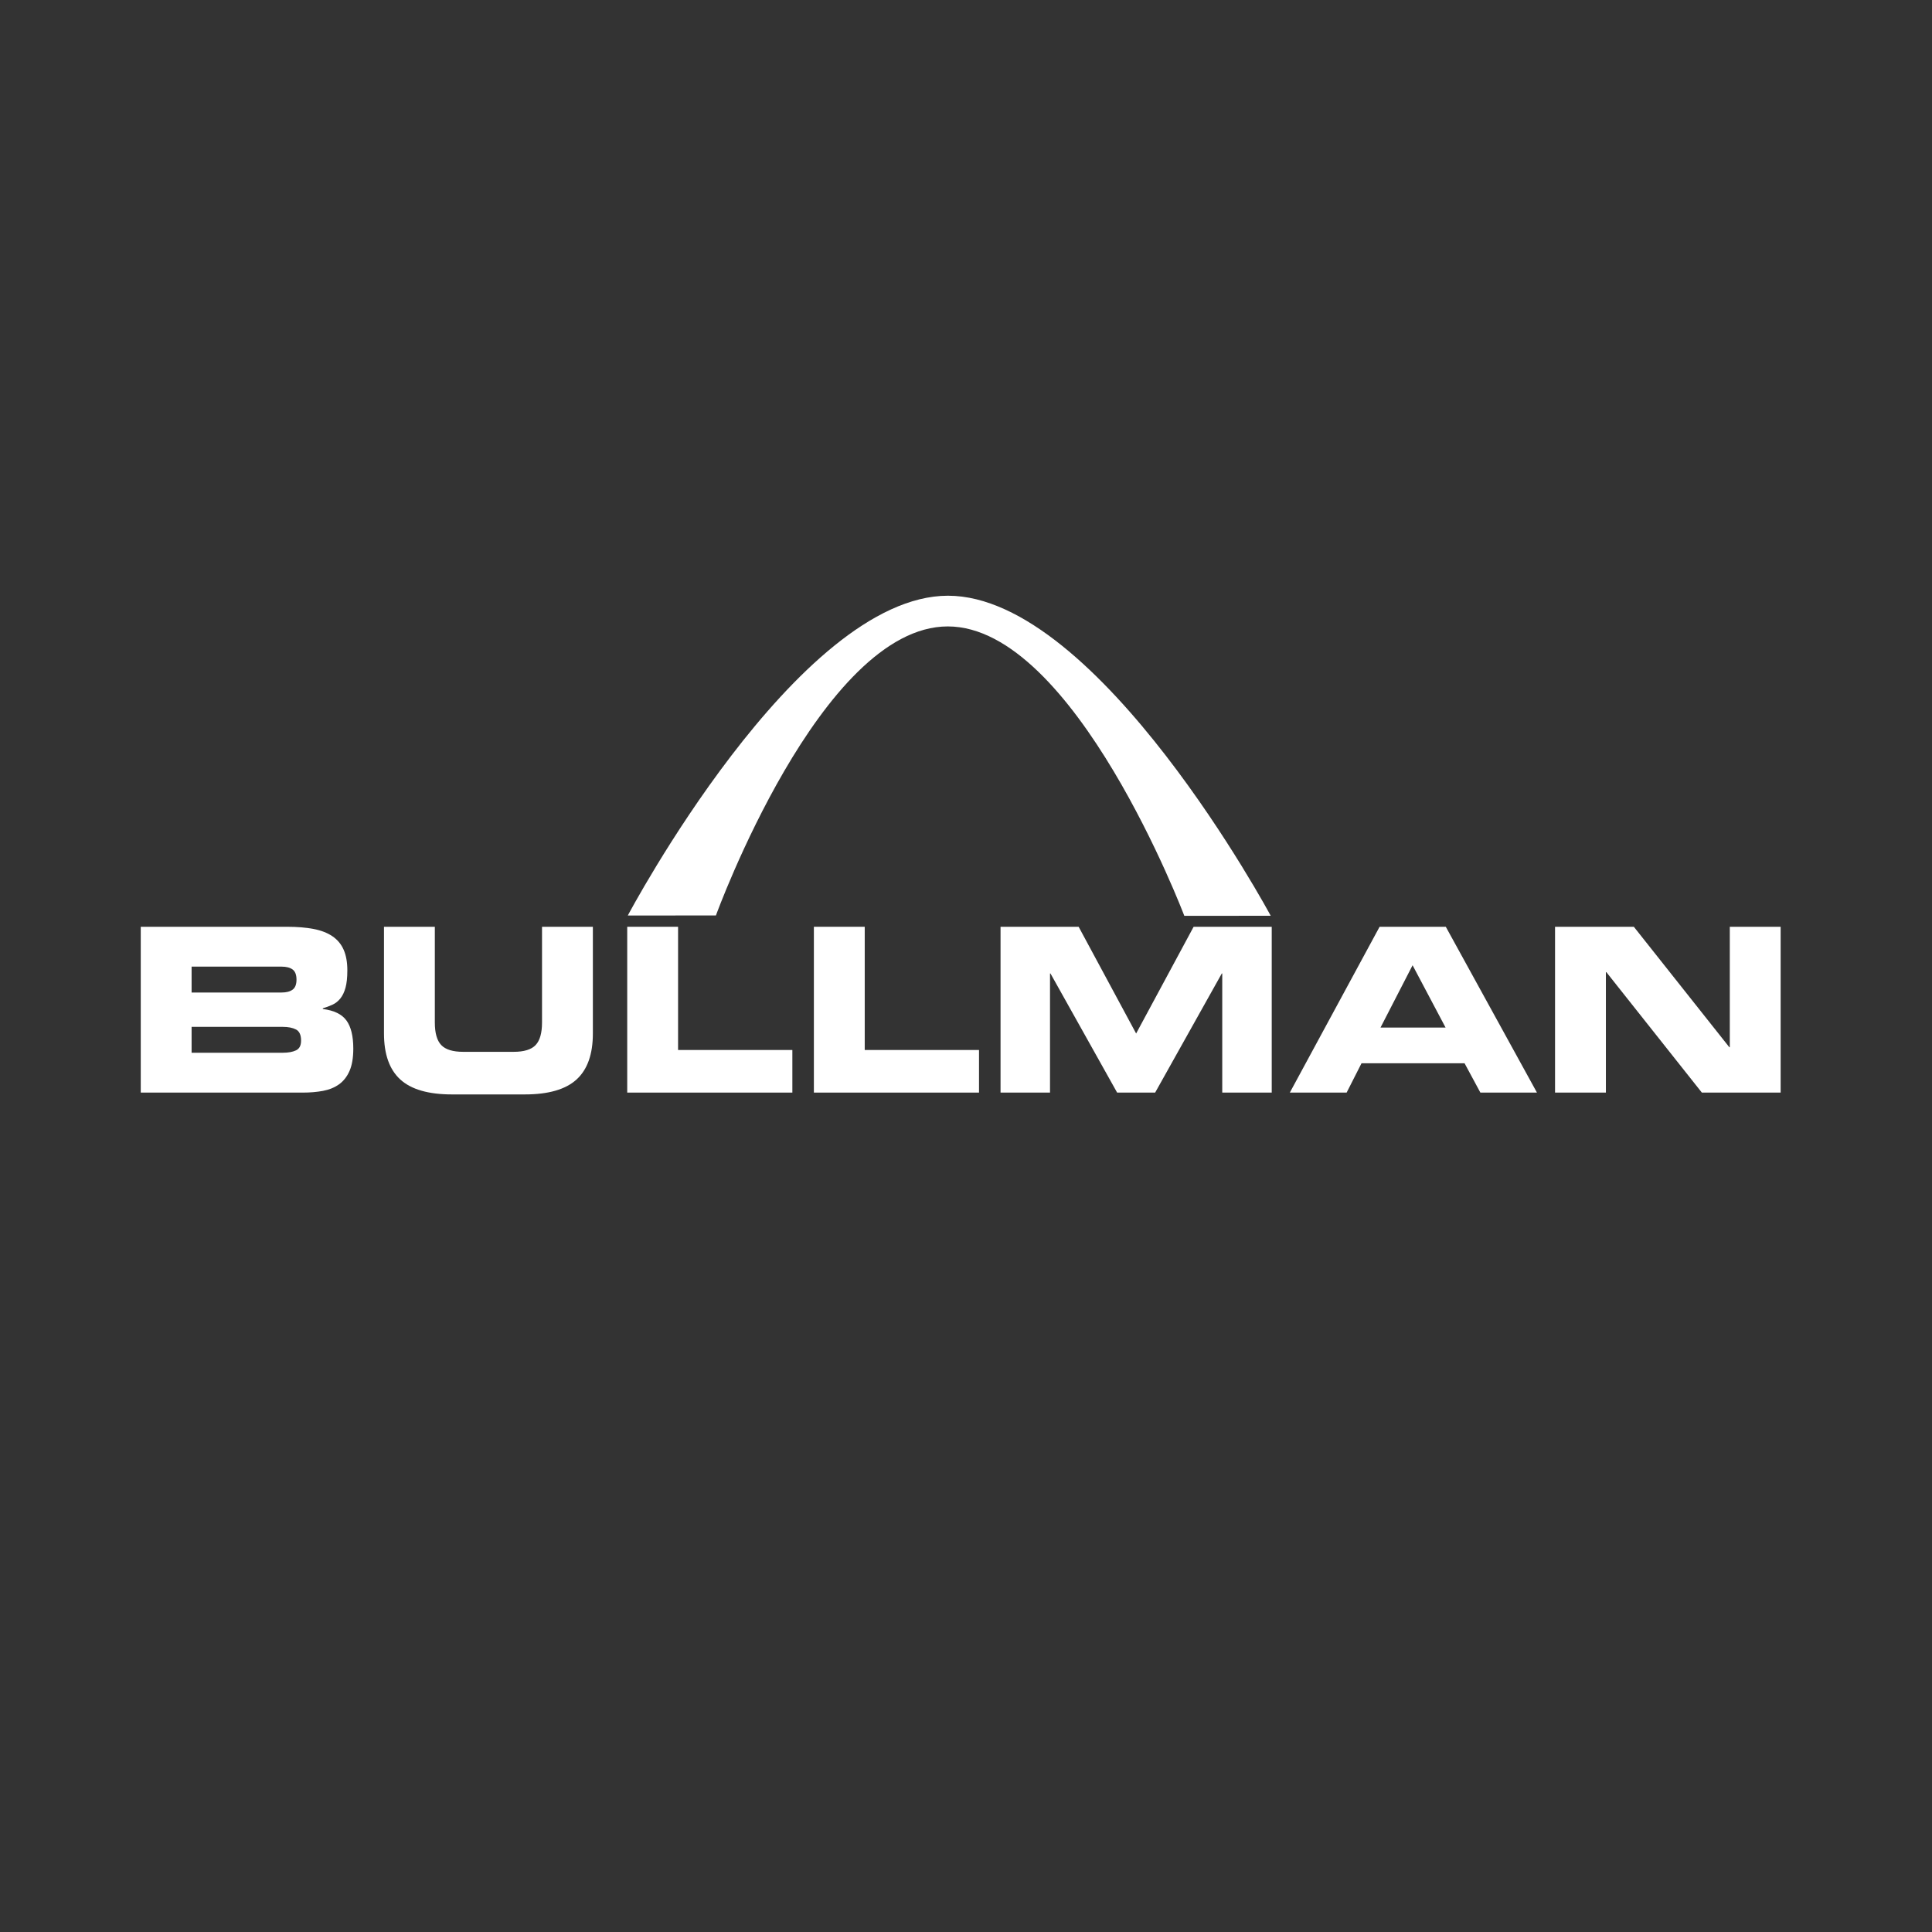 <?xml version="1.0" encoding="UTF-8" standalone="no"?>
<!-- Created with Inkscape (http://www.inkscape.org/) -->

<svg
   xmlns:dc="http://purl.org/dc/elements/1.1/"
   xmlns:cc="http://creativecommons.org/ns#"
   xmlns:rdf="http://www.w3.org/1999/02/22-rdf-syntax-ns#"
   xmlns:svg="http://www.w3.org/2000/svg"
   xmlns="http://www.w3.org/2000/svg"
   xmlns:sodipodi="http://sodipodi.sourceforge.net/DTD/sodipodi-0.dtd"
   xmlns:inkscape="http://www.inkscape.org/namespaces/inkscape"
   version="1.1"
   id="svg4485"
   xml:space="preserve"
   width="793.707"
   height="793.707"
   viewBox="0 0 793.707 793.707"
   sodipodi:docname="bullman-white.svg"
   inkscape:version="0.92.1 r15371"><rect x="0" y="0" width="793.707" height="793.707" fill="#333333" stroke="none"/><defs
     id="defs4489"><clipPath
       clipPathUnits="userSpaceOnUse"
       id="clipPath4501"><path
         d="M 0,14400 H 14400 V 0 H 0 Z"
         id="path4499"
         inkscape:connector-curvature="0" /></clipPath></defs><sodipodi:namedview
     pagecolor="#ffffff"
     bordercolor="#666666"
     borderopacity="1"
     objecttolerance="10"
     gridtolerance="10"
     guidetolerance="10"
     inkscape:pageopacity="0"
     inkscape:pageshadow="2"
     inkscape:window-width="1680"
     inkscape:window-height="1027"
     id="namedview4487"
     showgrid="false"
     inkscape:zoom="1.0457264"
     inkscape:cx="396.85333"
     inkscape:cy="396.85333"
     inkscape:window-x="-8"
     inkscape:window-y="-8"
     inkscape:window-maximized="1"
     inkscape:current-layer="g4493" /><g
     id="g4493"
     inkscape:groupmode="layer"
     inkscape:label="bullman-allein-vektor"
     transform="matrix(1.333,0,0,-1.333,-9203.813,9996.187)"><g
       id="g4495"
       style="fill:#ffffff"><g
         id="g4497"
         clip-path="url(#clipPath4501)"
         style="fill:#ffffff"><g
           id="g4503"
           transform="translate(6963.635,7174.566)"
           style="fill:#ffffff"><path
             d="m 0,0 h 28.094 c 1.694,0 3.058,0.247 4.094,0.741 1.035,0.494 1.553,1.493 1.553,3 0,1.74 -0.518,2.882 -1.553,3.424 -1.036,0.54 -2.4,0.812 -4.094,0.812 H 0 Z m 0,18.564 h 27.741 c 1.458,0 2.588,0.293 3.388,0.883 0.8,0.588 1.2,1.612 1.2,3.071 0,1.505 -0.4,2.551 -1.2,3.141 -0.8,0.588 -1.93,0.882 -3.388,0.882 H 0 Z m -15.67,20.259 h 45.105 c 3.106,0 5.824,-0.224 8.153,-0.671 2.329,-0.447 4.27,-1.199 5.824,-2.258 1.552,-1.059 2.705,-2.448 3.458,-4.165 0.753,-1.718 1.13,-3.824 1.13,-6.317 0,-2.213 -0.189,-4.001 -0.565,-5.365 -0.377,-1.365 -0.907,-2.471 -1.588,-3.318 -0.683,-0.847 -1.483,-1.482 -2.4,-1.906 -0.918,-0.424 -1.918,-0.801 -3,-1.129 v -0.212 c 3.434,-0.423 5.859,-1.6 7.27,-3.529 1.412,-1.931 2.118,-4.824 2.118,-8.682 0,-2.824 -0.388,-5.118 -1.165,-6.882 -0.776,-1.765 -1.859,-3.142 -3.247,-4.13 -1.388,-0.988 -3.035,-1.658 -4.941,-2.012 -1.906,-0.352 -3.988,-0.529 -6.247,-0.529 H -15.67 Z"
             style="fill:#ffffff;fill-opacity:1;fill-rule:nonzero;stroke:none"
             id="path4505"
             inkscape:connector-curvature="0" /></g><g
           id="g4507"
           transform="translate(7022.928,7213.39)"
           style="fill:#ffffff"><path
             d="m 0,0 h 15.67 v -29.506 c 0,-3.247 0.659,-5.565 1.977,-6.953 1.317,-1.388 3.576,-2.082 6.776,-2.082 h 15.53 c 3.199,0 5.458,0.694 6.776,2.082 1.317,1.388 1.977,3.706 1.977,6.953 V 0 h 15.67 v -32.894 c 0,-6.4 -1.683,-11.129 -5.047,-14.188 -3.365,-3.06 -8.671,-4.588 -15.917,-4.588 H 20.964 c -7.247,0 -12.553,1.528 -15.917,4.588 C 1.682,-44.023 0,-39.294 0,-32.894 Z"
             style="fill:#ffffff;fill-opacity:1;fill-rule:nonzero;stroke:none"
             id="path4509"
             inkscape:connector-curvature="0" /></g><g
           id="g4511"
           transform="translate(7097.892,7213.39)"
           style="fill:#ffffff"><path
             d="M 0,0 H 15.67 V -37.977 H 50.894 V -51.105 H 0 Z"
             style="fill:#ffffff;fill-opacity:1;fill-rule:nonzero;stroke:none"
             id="path4513"
             inkscape:connector-curvature="0" /></g><g
           id="g4515"
           transform="translate(7155.419,7213.39)"
           style="fill:#ffffff"><path
             d="M 0,0 H 15.67 V -37.977 H 50.893 V -51.105 H 0 Z"
             style="fill:#ffffff;fill-opacity:1;fill-rule:nonzero;stroke:none"
             id="path4517"
             inkscape:connector-curvature="0" /></g><g
           id="g4519"
           transform="translate(7212.947,7213.39)"
           style="fill:#ffffff"><path
             d="M 0,0 H 24.07 L 41.788,-32.894 59.506,0 h 24.07 V -51.105 H 68.328 v 36.706 h -0.14 L 47.646,-51.105 H 35.93 L 15.389,-14.399 H 15.247 V -51.105 H 0 Z"
             style="fill:#ffffff;fill-opacity:1;fill-rule:nonzero;stroke:none"
             id="path4521"
             inkscape:connector-curvature="0" /></g><g
           id="g4523"
           transform="translate(7330.052,7182.331)"
           style="fill:#ffffff"><path
             d="M 0,0 H 20.047 L 9.883,19.2 Z M -0.282,31.059 H 20.117 L 48.211,-20.047 H 30.776 l -4.871,9.035 H -5.858 l -4.588,-9.035 h -17.506 z"
             style="fill:#ffffff;fill-opacity:1;fill-rule:nonzero;stroke:none"
             id="path4525"
             inkscape:connector-curvature="0" /></g><g
           id="g4527"
           transform="translate(7383.839,7213.39)"
           style="fill:#ffffff"><path
             d="m 0,0 h 24.282 l 29.435,-37.129 h 0.141 V 0 h 15.67 V -51.105 H 45.247 L 15.812,-13.977 H 15.671 V -51.105 H 0 Z"
             style="fill:#ffffff;fill-opacity:1;fill-rule:nonzero;stroke:none"
             id="path4529"
             inkscape:connector-curvature="0" /></g><g
           id="g4531"
           transform="translate(7125.226,7216.873)"
           style="fill:#ffffff"><path
             d="m 0,0 c 0,0 32.368,89.083 71.459,89.083 39.086,0 72.896,-89.191 72.896,-89.191 l 26.632,0.014 c 0,0 -52.974,98.639 -99.466,98.639 -46.47,0 -98.675,-98.554 -98.675,-98.554 z"
             style="fill:#ffffff;fill-opacity:1;fill-rule:nonzero;stroke:none"
             id="path4533"
             inkscape:connector-curvature="0" /></g></g></g></g></svg>
